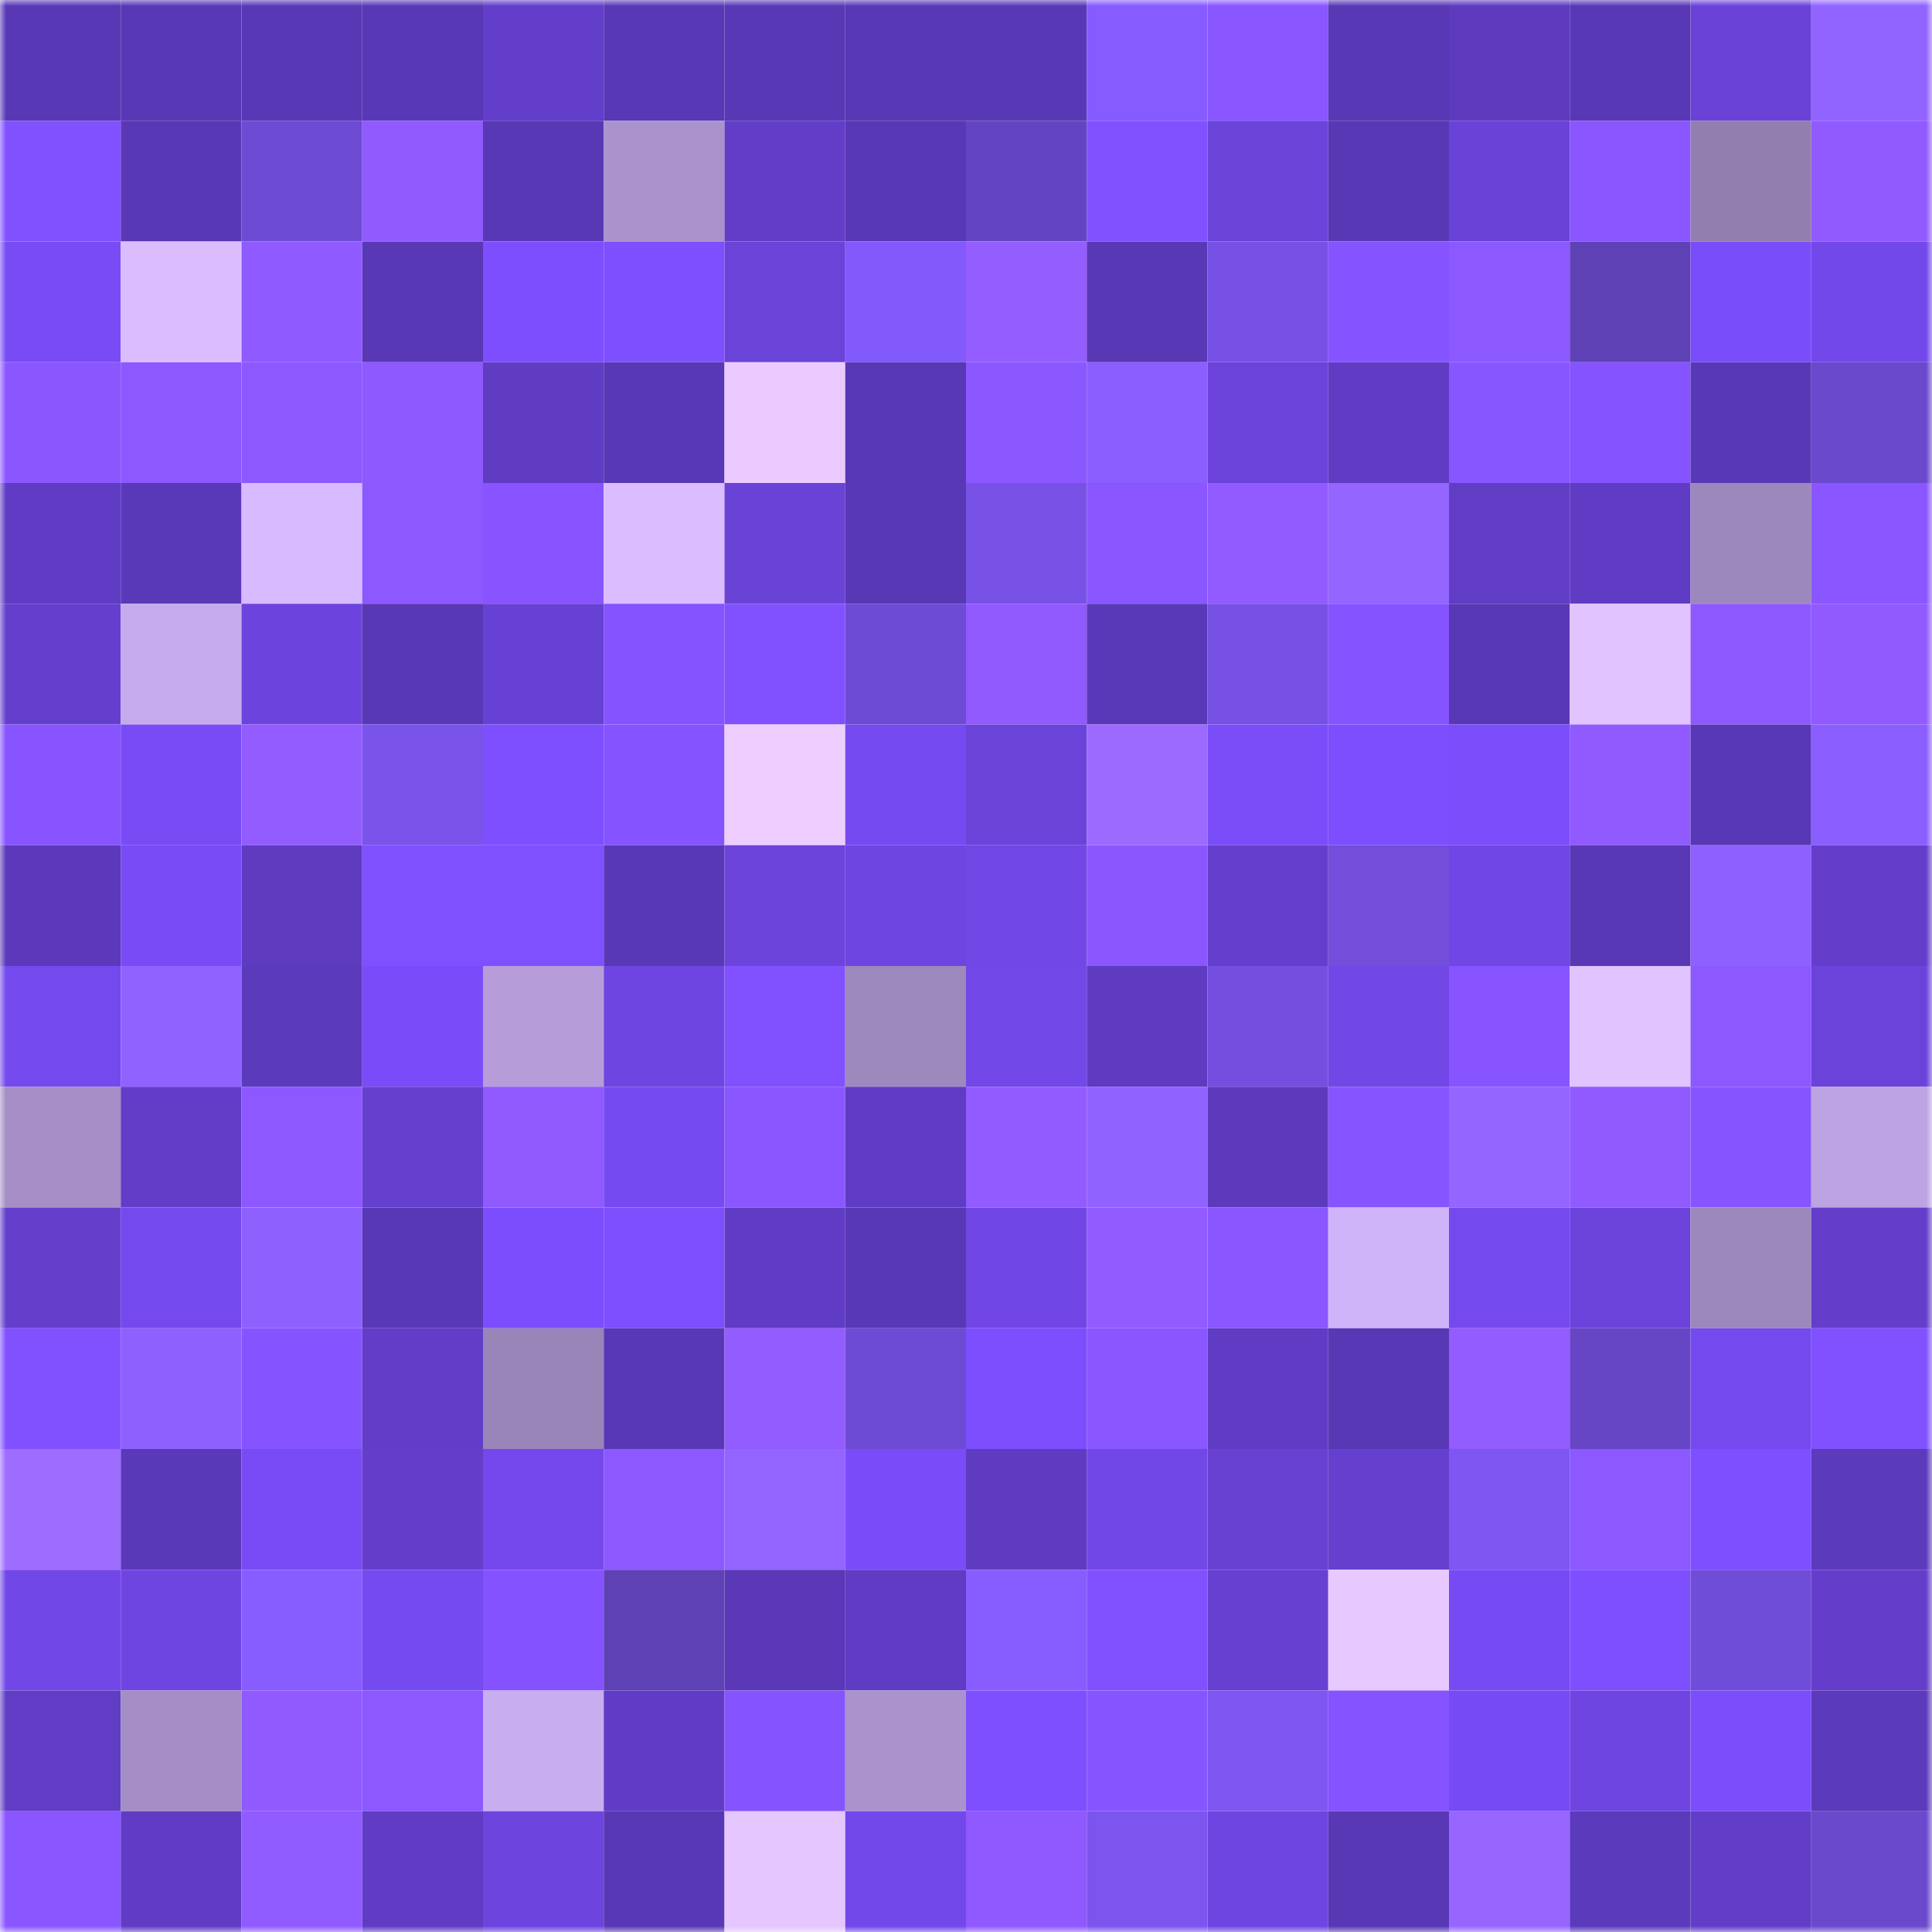 <svg viewBox="0 0 160 160" fill="none" role="img" xmlns="http://www.w3.org/2000/svg" width="240" height="240" name="linea%2Cmivat.linea.eth"><mask id="966660408" mask-type="alpha" maskUnits="userSpaceOnUse" x="0" y="0" width="160" height="160"><rect width="160" height="160" fill="#FFFFFF"></rect></mask><g mask="url(#966660408)"><rect x="0" y="0" width="10" height="10" fill="#5938b5"></rect><rect x="10" y="0" width="10" height="10" fill="#5938b5"></rect><rect x="20" y="0" width="10" height="10" fill="#5938b5"></rect><rect x="30" y="0" width="10" height="10" fill="#5938b5"></rect><rect x="40" y="0" width="10" height="10" fill="#633eca"></rect><rect x="50" y="0" width="10" height="10" fill="#5938b5"></rect><rect x="60" y="0" width="10" height="10" fill="#5938b5"></rect><rect x="70" y="0" width="10" height="10" fill="#5938b5"></rect><rect x="80" y="0" width="10" height="10" fill="#5938b5"></rect><rect x="90" y="0" width="10" height="10" fill="#865bff"></rect><rect x="100" y="0" width="10" height="10" fill="#8956ff"></rect><rect x="110" y="0" width="10" height="10" fill="#5938b5"></rect><rect x="120" y="0" width="10" height="10" fill="#5d3abe"></rect><rect x="130" y="0" width="10" height="10" fill="#5938b5"></rect><rect x="140" y="0" width="10" height="10" fill="#6a42d8"></rect><rect x="150" y="0" width="10" height="10" fill="#9264ff"></rect><rect x="0" y="10" width="10" height="10" fill="#8151ff"></rect><rect x="10" y="10" width="10" height="10" fill="#5938b5"></rect><rect x="20" y="10" width="10" height="10" fill="#6e4bd3"></rect><rect x="30" y="10" width="10" height="10" fill="#905aff"></rect><rect x="40" y="10" width="10" height="10" fill="#5938b5"></rect><rect x="50" y="10" width="10" height="10" fill="#aa93cc"></rect><rect x="60" y="10" width="10" height="10" fill="#623dc8"></rect><rect x="70" y="10" width="10" height="10" fill="#5938b5"></rect><rect x="80" y="10" width="10" height="10" fill="#6445c1"></rect><rect x="90" y="10" width="10" height="10" fill="#8151ff"></rect><rect x="100" y="10" width="10" height="10" fill="#6a43d9"></rect><rect x="110" y="10" width="10" height="10" fill="#5938b5"></rect><rect x="120" y="10" width="10" height="10" fill="#6942d7"></rect><rect x="130" y="10" width="10" height="10" fill="#8956ff"></rect><rect x="140" y="10" width="10" height="10" fill="#927eaf"></rect><rect x="150" y="10" width="10" height="10" fill="#905aff"></rect><rect x="0" y="20" width="10" height="10" fill="#784bf5"></rect><rect x="10" y="20" width="10" height="10" fill="#dbbdff"></rect><rect x="20" y="20" width="10" height="10" fill="#8f5aff"></rect><rect x="30" y="20" width="10" height="10" fill="#5938b5"></rect><rect x="40" y="20" width="10" height="10" fill="#7d4efe"></rect><rect x="50" y="20" width="10" height="10" fill="#7e4fff"></rect><rect x="60" y="20" width="10" height="10" fill="#6a43d9"></rect><rect x="70" y="20" width="10" height="10" fill="#8259fa"></rect><rect x="80" y="20" width="10" height="10" fill="#945dff"></rect><rect x="90" y="20" width="10" height="10" fill="#5938b5"></rect><rect x="100" y="20" width="10" height="10" fill="#7751e4"></rect><rect x="110" y="20" width="10" height="10" fill="#8553ff"></rect><rect x="120" y="20" width="10" height="10" fill="#8c58ff"></rect><rect x="130" y="20" width="10" height="10" fill="#5f41b6"></rect><rect x="140" y="20" width="10" height="10" fill="#7a4dfa"></rect><rect x="150" y="20" width="10" height="10" fill="#7248ea"></rect><rect x="0" y="30" width="10" height="10" fill="#8a57ff"></rect><rect x="10" y="30" width="10" height="10" fill="#8c58ff"></rect><rect x="20" y="30" width="10" height="10" fill="#8c58ff"></rect><rect x="30" y="30" width="10" height="10" fill="#8e59ff"></rect><rect x="40" y="30" width="10" height="10" fill="#603cc3"></rect><rect x="50" y="30" width="10" height="10" fill="#5938b5"></rect><rect x="60" y="30" width="10" height="10" fill="#ebcbff"></rect><rect x="70" y="30" width="10" height="10" fill="#5938b5"></rect><rect x="80" y="30" width="10" height="10" fill="#8b57ff"></rect><rect x="90" y="30" width="10" height="10" fill="#8a5eff"></rect><rect x="100" y="30" width="10" height="10" fill="#6b43db"></rect><rect x="110" y="30" width="10" height="10" fill="#603cc4"></rect><rect x="120" y="30" width="10" height="10" fill="#8856ff"></rect><rect x="130" y="30" width="10" height="10" fill="#8553ff"></rect><rect x="140" y="30" width="10" height="10" fill="#5938b5"></rect><rect x="150" y="30" width="10" height="10" fill="#6a49cc"></rect><rect x="0" y="40" width="10" height="10" fill="#603cc5"></rect><rect x="10" y="40" width="10" height="10" fill="#5a39b9"></rect><rect x="20" y="40" width="10" height="10" fill="#d7baff"></rect><rect x="30" y="40" width="10" height="10" fill="#8c58ff"></rect><rect x="40" y="40" width="10" height="10" fill="#8754ff"></rect><rect x="50" y="40" width="10" height="10" fill="#dbbdff"></rect><rect x="60" y="40" width="10" height="10" fill="#6942d6"></rect><rect x="70" y="40" width="10" height="10" fill="#5938b5"></rect><rect x="80" y="40" width="10" height="10" fill="#7852e6"></rect><rect x="90" y="40" width="10" height="10" fill="#8956ff"></rect><rect x="100" y="40" width="10" height="10" fill="#915bff"></rect><rect x="110" y="40" width="10" height="10" fill="#9465ff"></rect><rect x="120" y="40" width="10" height="10" fill="#613dc5"></rect><rect x="130" y="40" width="10" height="10" fill="#603cc4"></rect><rect x="140" y="40" width="10" height="10" fill="#9d88bd"></rect><rect x="150" y="40" width="10" height="10" fill="#8956ff"></rect><rect x="0" y="50" width="10" height="10" fill="#643fcd"></rect><rect x="10" y="50" width="10" height="10" fill="#c5abed"></rect><rect x="20" y="50" width="10" height="10" fill="#6c44dd"></rect><rect x="30" y="50" width="10" height="10" fill="#5938b5"></rect><rect x="40" y="50" width="10" height="10" fill="#6741d3"></rect><rect x="50" y="50" width="10" height="10" fill="#8553ff"></rect><rect x="60" y="50" width="10" height="10" fill="#8151ff"></rect><rect x="70" y="50" width="10" height="10" fill="#6e4bd4"></rect><rect x="80" y="50" width="10" height="10" fill="#905aff"></rect><rect x="90" y="50" width="10" height="10" fill="#5a39b9"></rect><rect x="100" y="50" width="10" height="10" fill="#7651e4"></rect><rect x="110" y="50" width="10" height="10" fill="#8553ff"></rect><rect x="120" y="50" width="10" height="10" fill="#5938b5"></rect><rect x="130" y="50" width="10" height="10" fill="#e1c3ff"></rect><rect x="140" y="50" width="10" height="10" fill="#8d59ff"></rect><rect x="150" y="50" width="10" height="10" fill="#905aff"></rect><rect x="0" y="60" width="10" height="10" fill="#8754ff"></rect><rect x="10" y="60" width="10" height="10" fill="#784bf5"></rect><rect x="20" y="60" width="10" height="10" fill="#935cff"></rect><rect x="30" y="60" width="10" height="10" fill="#7a53eb"></rect><rect x="40" y="60" width="10" height="10" fill="#7e4fff"></rect><rect x="50" y="60" width="10" height="10" fill="#8553ff"></rect><rect x="60" y="60" width="10" height="10" fill="#eeceff"></rect><rect x="70" y="60" width="10" height="10" fill="#764af1"></rect><rect x="80" y="60" width="10" height="10" fill="#6a43d9"></rect><rect x="90" y="60" width="10" height="10" fill="#9c6aff"></rect><rect x="100" y="60" width="10" height="10" fill="#7a4df9"></rect><rect x="110" y="60" width="10" height="10" fill="#7c4efd"></rect><rect x="120" y="60" width="10" height="10" fill="#7b4dfb"></rect><rect x="130" y="60" width="10" height="10" fill="#905aff"></rect><rect x="140" y="60" width="10" height="10" fill="#5938b7"></rect><rect x="150" y="60" width="10" height="10" fill="#8a5eff"></rect><rect x="0" y="70" width="10" height="10" fill="#5b39ba"></rect><rect x="10" y="70" width="10" height="10" fill="#784bf5"></rect><rect x="20" y="70" width="10" height="10" fill="#5e3bbf"></rect><rect x="30" y="70" width="10" height="10" fill="#7f50ff"></rect><rect x="40" y="70" width="10" height="10" fill="#7f50ff"></rect><rect x="50" y="70" width="10" height="10" fill="#5938b5"></rect><rect x="60" y="70" width="10" height="10" fill="#6c44dc"></rect><rect x="70" y="70" width="10" height="10" fill="#6f45e2"></rect><rect x="80" y="70" width="10" height="10" fill="#7147e6"></rect><rect x="90" y="70" width="10" height="10" fill="#8a57ff"></rect><rect x="100" y="70" width="10" height="10" fill="#643fcd"></rect><rect x="110" y="70" width="10" height="10" fill="#724edb"></rect><rect x="120" y="70" width="10" height="10" fill="#7046e5"></rect><rect x="130" y="70" width="10" height="10" fill="#5938b5"></rect><rect x="140" y="70" width="10" height="10" fill="#8d60ff"></rect><rect x="150" y="70" width="10" height="10" fill="#643ecb"></rect><rect x="0" y="80" width="10" height="10" fill="#7449ed"></rect><rect x="10" y="80" width="10" height="10" fill="#9062ff"></rect><rect x="20" y="80" width="10" height="10" fill="#5c3abc"></rect><rect x="30" y="80" width="10" height="10" fill="#7a4cf9"></rect><rect x="40" y="80" width="10" height="10" fill="#b69dda"></rect><rect x="50" y="80" width="10" height="10" fill="#6f45e2"></rect><rect x="60" y="80" width="10" height="10" fill="#8151ff"></rect><rect x="70" y="80" width="10" height="10" fill="#9e89bd"></rect><rect x="80" y="80" width="10" height="10" fill="#7248e9"></rect><rect x="90" y="80" width="10" height="10" fill="#5e3bc0"></rect><rect x="100" y="80" width="10" height="10" fill="#744fdf"></rect><rect x="110" y="80" width="10" height="10" fill="#7147e6"></rect><rect x="120" y="80" width="10" height="10" fill="#8754ff"></rect><rect x="130" y="80" width="10" height="10" fill="#e1c3ff"></rect><rect x="140" y="80" width="10" height="10" fill="#8c58ff"></rect><rect x="150" y="80" width="10" height="10" fill="#6b43db"></rect><rect x="0" y="90" width="10" height="10" fill="#a58fc6"></rect><rect x="10" y="90" width="10" height="10" fill="#623dc8"></rect><rect x="20" y="90" width="10" height="10" fill="#8d58ff"></rect><rect x="30" y="90" width="10" height="10" fill="#6540cf"></rect><rect x="40" y="90" width="10" height="10" fill="#905aff"></rect><rect x="50" y="90" width="10" height="10" fill="#764af1"></rect><rect x="60" y="90" width="10" height="10" fill="#8a56ff"></rect><rect x="70" y="90" width="10" height="10" fill="#603cc4"></rect><rect x="80" y="90" width="10" height="10" fill="#915bff"></rect><rect x="90" y="90" width="10" height="10" fill="#9062ff"></rect><rect x="100" y="90" width="10" height="10" fill="#5c3abb"></rect><rect x="110" y="90" width="10" height="10" fill="#8755ff"></rect><rect x="120" y="90" width="10" height="10" fill="#9465ff"></rect><rect x="130" y="90" width="10" height="10" fill="#905aff"></rect><rect x="140" y="90" width="10" height="10" fill="#8755ff"></rect><rect x="150" y="90" width="10" height="10" fill="#bca3e2"></rect><rect x="0" y="100" width="10" height="10" fill="#643fcc"></rect><rect x="10" y="100" width="10" height="10" fill="#7449ed"></rect><rect x="20" y="100" width="10" height="10" fill="#8e61ff"></rect><rect x="30" y="100" width="10" height="10" fill="#5938b5"></rect><rect x="40" y="100" width="10" height="10" fill="#7b4dfc"></rect><rect x="50" y="100" width="10" height="10" fill="#7e4fff"></rect><rect x="60" y="100" width="10" height="10" fill="#603cc4"></rect><rect x="70" y="100" width="10" height="10" fill="#5938b5"></rect><rect x="80" y="100" width="10" height="10" fill="#7046e4"></rect><rect x="90" y="100" width="10" height="10" fill="#925bff"></rect><rect x="100" y="100" width="10" height="10" fill="#8956ff"></rect><rect x="110" y="100" width="10" height="10" fill="#ceb3f8"></rect><rect x="120" y="100" width="10" height="10" fill="#7449ed"></rect><rect x="130" y="100" width="10" height="10" fill="#6b43db"></rect><rect x="140" y="100" width="10" height="10" fill="#9d88bc"></rect><rect x="150" y="100" width="10" height="10" fill="#643ecb"></rect><rect x="0" y="110" width="10" height="10" fill="#8151ff"></rect><rect x="10" y="110" width="10" height="10" fill="#8e61ff"></rect><rect x="20" y="110" width="10" height="10" fill="#8554ff"></rect><rect x="30" y="110" width="10" height="10" fill="#623dc8"></rect><rect x="40" y="110" width="10" height="10" fill="#9985b8"></rect><rect x="50" y="110" width="10" height="10" fill="#5938b5"></rect><rect x="60" y="110" width="10" height="10" fill="#925cff"></rect><rect x="70" y="110" width="10" height="10" fill="#6e4bd4"></rect><rect x="80" y="110" width="10" height="10" fill="#7c4efe"></rect><rect x="90" y="110" width="10" height="10" fill="#8956ff"></rect><rect x="100" y="110" width="10" height="10" fill="#603cc5"></rect><rect x="110" y="110" width="10" height="10" fill="#5938b5"></rect><rect x="120" y="110" width="10" height="10" fill="#925cff"></rect><rect x="130" y="110" width="10" height="10" fill="#6646c5"></rect><rect x="140" y="110" width="10" height="10" fill="#7449ee"></rect><rect x="150" y="110" width="10" height="10" fill="#8151ff"></rect><rect x="0" y="120" width="10" height="10" fill="#9e6cff"></rect><rect x="10" y="120" width="10" height="10" fill="#5a39b9"></rect><rect x="20" y="120" width="10" height="10" fill="#784bf5"></rect><rect x="30" y="120" width="10" height="10" fill="#643ecb"></rect><rect x="40" y="120" width="10" height="10" fill="#7448ec"></rect><rect x="50" y="120" width="10" height="10" fill="#8c58ff"></rect><rect x="60" y="120" width="10" height="10" fill="#9364ff"></rect><rect x="70" y="120" width="10" height="10" fill="#7a4cf9"></rect><rect x="80" y="120" width="10" height="10" fill="#5f3bc2"></rect><rect x="90" y="120" width="10" height="10" fill="#7147e6"></rect><rect x="100" y="120" width="10" height="10" fill="#6841d3"></rect><rect x="110" y="120" width="10" height="10" fill="#6540cf"></rect><rect x="120" y="120" width="10" height="10" fill="#7e56f2"></rect><rect x="130" y="120" width="10" height="10" fill="#8c58ff"></rect><rect x="140" y="120" width="10" height="10" fill="#7e4fff"></rect><rect x="150" y="120" width="10" height="10" fill="#5c3abc"></rect><rect x="0" y="130" width="10" height="10" fill="#7247e8"></rect><rect x="10" y="130" width="10" height="10" fill="#6f45e2"></rect><rect x="20" y="130" width="10" height="10" fill="#885dff"></rect><rect x="30" y="130" width="10" height="10" fill="#764af1"></rect><rect x="40" y="130" width="10" height="10" fill="#8453ff"></rect><rect x="50" y="130" width="10" height="10" fill="#5f41b6"></rect><rect x="60" y="130" width="10" height="10" fill="#5a38b8"></rect><rect x="70" y="130" width="10" height="10" fill="#603cc4"></rect><rect x="80" y="130" width="10" height="10" fill="#885dff"></rect><rect x="90" y="130" width="10" height="10" fill="#8151ff"></rect><rect x="100" y="130" width="10" height="10" fill="#6740d2"></rect><rect x="110" y="130" width="10" height="10" fill="#e7c8ff"></rect><rect x="120" y="130" width="10" height="10" fill="#774bf3"></rect><rect x="130" y="130" width="10" height="10" fill="#7e4fff"></rect><rect x="140" y="130" width="10" height="10" fill="#704dd8"></rect><rect x="150" y="130" width="10" height="10" fill="#643ecb"></rect><rect x="0" y="140" width="10" height="10" fill="#613dc6"></rect><rect x="10" y="140" width="10" height="10" fill="#a48ec5"></rect><rect x="20" y="140" width="10" height="10" fill="#905aff"></rect><rect x="30" y="140" width="10" height="10" fill="#8c58ff"></rect><rect x="40" y="140" width="10" height="10" fill="#c8adf1"></rect><rect x="50" y="140" width="10" height="10" fill="#603cc4"></rect><rect x="60" y="140" width="10" height="10" fill="#8654ff"></rect><rect x="70" y="140" width="10" height="10" fill="#aa93cc"></rect><rect x="80" y="140" width="10" height="10" fill="#7e4fff"></rect><rect x="90" y="140" width="10" height="10" fill="#8755ff"></rect><rect x="100" y="140" width="10" height="10" fill="#7e56f2"></rect><rect x="110" y="140" width="10" height="10" fill="#8553ff"></rect><rect x="120" y="140" width="10" height="10" fill="#774bf3"></rect><rect x="130" y="140" width="10" height="10" fill="#6f45e2"></rect><rect x="140" y="140" width="10" height="10" fill="#7b4dfb"></rect><rect x="150" y="140" width="10" height="10" fill="#5c3abc"></rect><rect x="0" y="150" width="10" height="10" fill="#8956ff"></rect><rect x="10" y="150" width="10" height="10" fill="#603cc4"></rect><rect x="20" y="150" width="10" height="10" fill="#905bff"></rect><rect x="30" y="150" width="10" height="10" fill="#603cc4"></rect><rect x="40" y="150" width="10" height="10" fill="#6d44de"></rect><rect x="50" y="150" width="10" height="10" fill="#5938b5"></rect><rect x="60" y="150" width="10" height="10" fill="#e5c6ff"></rect><rect x="70" y="150" width="10" height="10" fill="#7248ea"></rect><rect x="80" y="150" width="10" height="10" fill="#8f59ff"></rect><rect x="90" y="150" width="10" height="10" fill="#7c55ee"></rect><rect x="100" y="150" width="10" height="10" fill="#6e45e0"></rect><rect x="110" y="150" width="10" height="10" fill="#5938b5"></rect><rect x="120" y="150" width="10" height="10" fill="#9666ff"></rect><rect x="130" y="150" width="10" height="10" fill="#5c3abc"></rect><rect x="140" y="150" width="10" height="10" fill="#623dc8"></rect><rect x="150" y="150" width="10" height="10" fill="#6a49cc"></rect></g></svg>